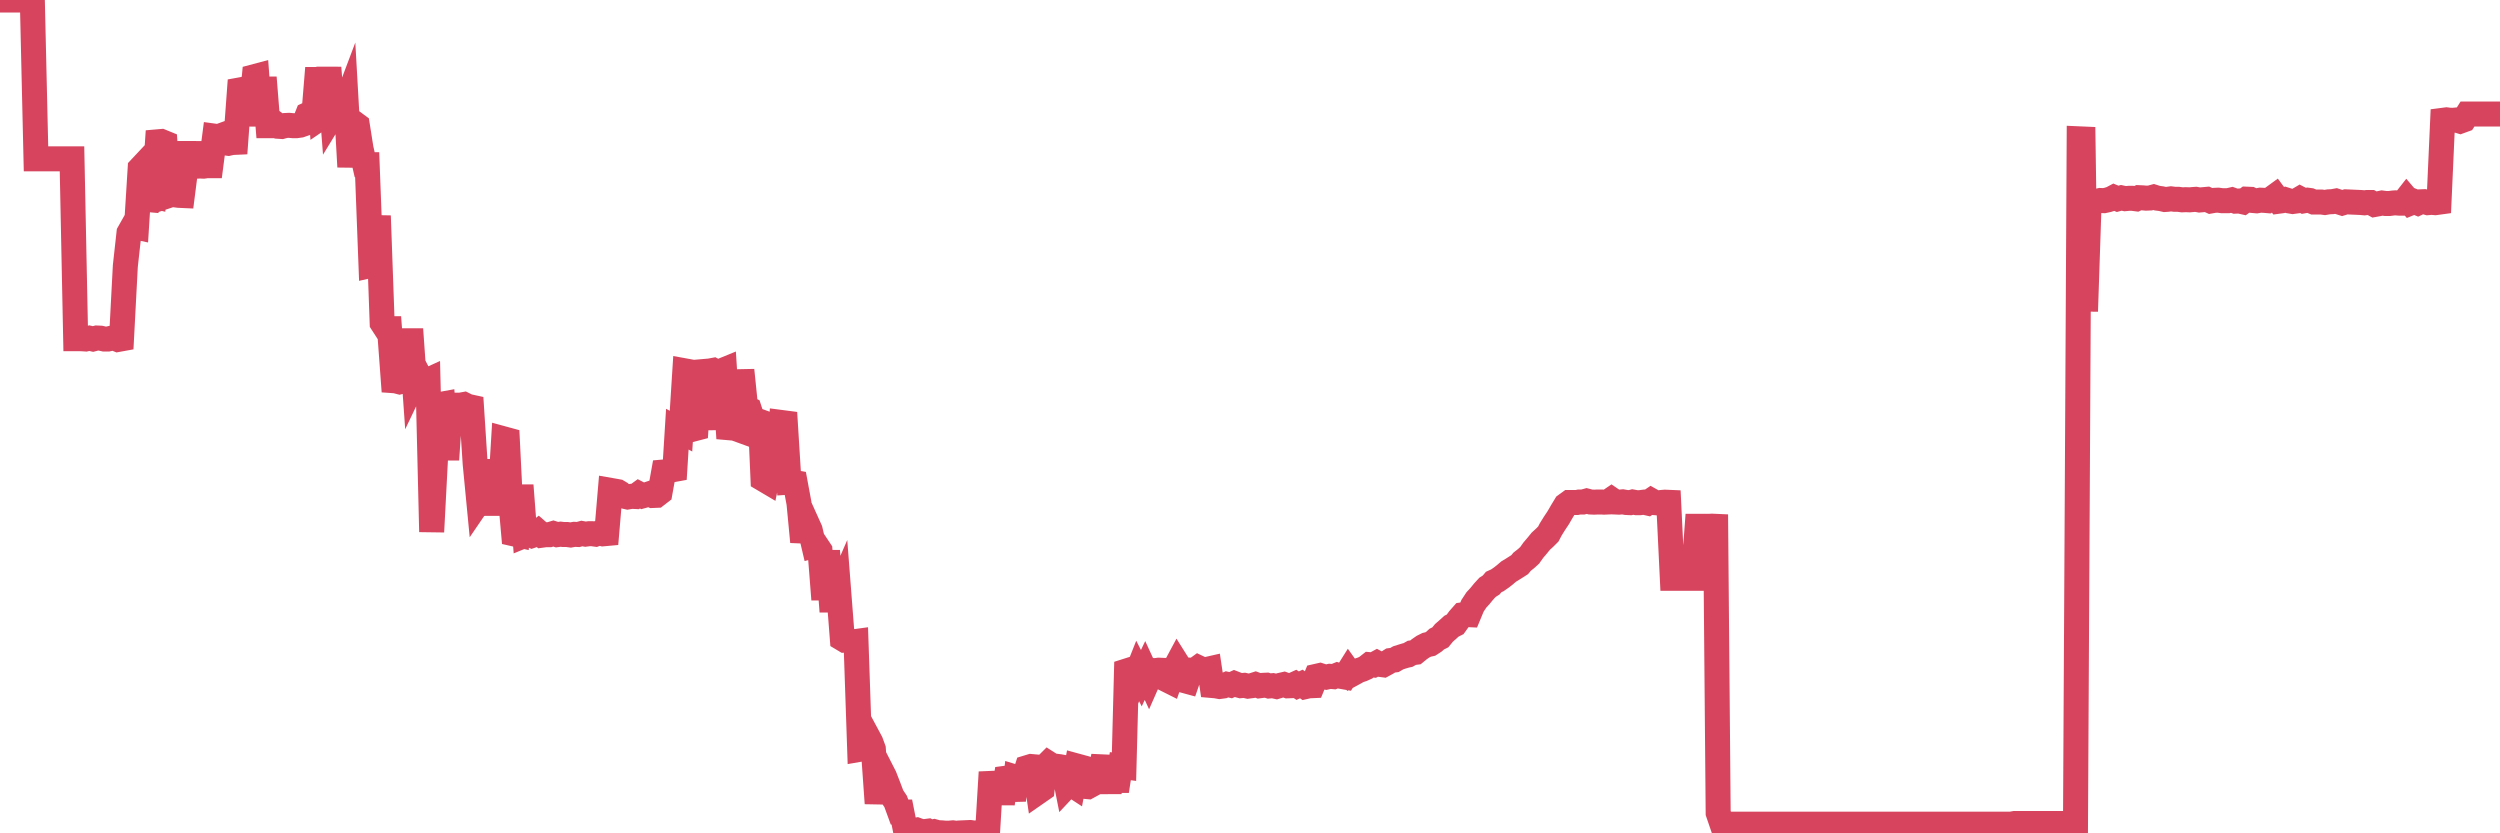 <?xml version="1.0"?><svg width="150px" height="50px" xmlns="http://www.w3.org/2000/svg" xmlns:xlink="http://www.w3.org/1999/xlink"> <polyline fill="none" stroke="#d6455d" stroke-width="1.5px" stroke-linecap="round" stroke-miterlimit="5" points="0.00,0.00 0.22,0.00 0.45,0.00 0.67,0.00 0.89,0.00 1.12,0.00 1.34,0.00 1.56,0.00 1.71,0.00 1.94,0.00 2.16,9.53 2.38,9.53 2.61,9.53 2.83,9.53 3.05,9.53 3.28,9.53 3.42,9.53 3.65,9.53 3.87,9.53 4.09,9.53 4.32,9.53 4.54,20.32 4.76,20.32 4.99,20.33 5.14,20.34 5.36,20.29 5.58,20.34 5.81,20.28 6.03,20.29 6.25,20.34 6.48,20.34 6.70,20.29 6.85,20.28 7.07,20.37 7.29,20.33 7.52,15.96 7.74,13.97 7.96,13.58 8.19,13.63 8.41,10.10 8.56,9.94 8.78,12.59 9.01,11.73 9.23,11.78 9.45,8.51 9.68,8.49 9.90,8.58 10.12,11.73 10.27,11.68 10.50,11.69 10.72,11.72 10.94,11.73 11.17,9.93 11.39,8.58 11.61,9.97 11.84,9.97 11.98,9.96 12.21,9.97 12.43,9.94 12.65,9.94 12.88,8.17 13.10,8.20 13.32,8.12 13.55,8.58 13.70,8.60 13.92,8.55 14.14,8.54 14.37,5.40 14.59,5.36 14.81,5.30 15.04,6.94 15.26,4.60 15.41,4.56 15.63,7.54 15.85,4.65 16.08,7.54 16.30,7.54 16.52,7.41 16.75,7.58 16.90,7.59 17.12,7.53 17.34,7.52 17.57,7.54 17.79,7.54 18.01,7.51 18.24,7.43 18.46,6.87 18.61,6.80 18.83,6.89 19.06,4.08 19.28,7.04 19.50,6.89 19.73,4.06 19.95,6.91 20.17,6.55 20.32,6.65 20.54,6.74 20.77,6.13 20.99,10.01 21.21,7.35 21.44,7.52 21.66,8.91 21.88,9.88 22.03,9.88 22.26,15.92 22.48,15.87 22.70,12.95 22.93,19.38 23.15,19.72 23.37,19.72 23.60,22.84 23.74,22.85 23.97,22.91 24.19,22.85 24.41,22.91 24.64,19.75 24.86,22.87 25.08,22.41 25.31,22.86 25.46,22.91 25.68,22.81 25.90,31.91 26.13,27.51 26.35,24.28 26.57,24.24 26.80,27.58 27.02,24.36 27.17,24.31 27.39,24.31 27.62,24.31 27.84,24.27 28.06,24.38 28.29,24.43 28.51,27.82 28.73,30.10 28.88,29.88 29.10,27.84 29.33,30.90 29.55,27.59 29.77,30.69 30.00,29.96 30.22,26.33 30.44,26.39 30.59,29.43 30.82,32.03 31.04,32.08 31.26,29.12 31.49,32.12 31.71,32.03 31.93,32.13 32.08,32.08 32.30,31.91 32.53,32.11 32.75,32.08 32.97,32.08 33.20,32.01 33.42,32.08 33.64,32.05 33.79,32.07 34.02,32.07 34.24,32.10 34.46,32.06 34.69,32.07 34.91,32.01 35.13,32.05 35.36,32.02 35.51,32.02 35.73,32.05 35.95,31.97 36.18,32.03 36.40,32.01 36.62,29.42 36.85,29.46 37.07,29.50 37.22,29.59 37.44,29.77 37.66,29.82 37.89,29.78 38.11,29.79 38.33,29.63 38.56,29.75 38.78,29.69 38.93,29.64 39.15,29.73 39.38,29.72 39.60,29.55 39.82,28.32 40.05,28.30 40.27,28.20 40.49,28.16 40.64,25.75 40.86,25.87 41.09,22.25 41.31,22.29 41.53,25.76 41.76,25.70 41.98,22.23 42.20,25.78 42.35,22.28 42.58,22.26 42.80,22.22 43.02,22.34 43.25,22.27 43.47,22.18 43.69,25.66 43.92,25.68 44.07,25.69 44.29,25.77 44.51,22.21 44.74,24.46 44.96,24.56 45.18,25.23 45.41,25.22 45.63,25.30 45.78,28.74 46.00,28.87 46.22,27.79 46.45,25.46 46.67,28.84 46.89,25.35 47.12,25.38 47.34,28.93 47.49,28.92 47.71,28.96 47.94,30.20 48.16,32.51 48.38,31.29 48.61,31.80 48.83,32.74 48.98,32.70 49.20,33.03 49.43,35.97 49.65,33.05 49.87,36.00 50.09,36.00 50.32,35.47 50.54,38.32 50.69,38.41 50.91,38.40 51.14,38.52 51.36,38.49 51.58,44.96 51.81,44.92 52.03,44.12 52.25,44.53 52.40,44.94 52.63,48.20 52.85,46.16 53.07,46.59 53.30,47.18 53.52,47.76 53.74,48.09 53.97,48.72 54.11,48.72 54.34,49.88 54.56,49.89 54.78,49.84 55.01,49.80 55.23,49.88 55.45,49.90 55.68,49.87 55.83,49.95 56.05,49.90 56.27,49.96 56.50,49.97 56.72,49.99 56.94,49.99 57.17,49.97 57.39,50.00 57.54,49.98 57.76,49.97 57.99,49.96 58.21,49.95 58.43,49.98 58.66,49.98 58.88,49.89 59.10,49.88 59.25,49.99 59.47,46.33 59.70,47.90 59.92,46.69 60.14,48.21 60.37,46.69 60.59,46.66 60.81,48.02 60.96,46.64 61.19,46.71 61.41,46.75 61.63,46.06 61.86,45.99 62.08,46.01 62.30,47.51 62.53,47.35 62.67,46.03 62.90,45.80 63.12,45.94 63.34,45.97 63.57,46.00 63.79,46.04 64.01,47.15 64.16,46.99 64.39,47.14 64.61,45.96 64.83,46.02 65.06,47.18 65.28,47.20 65.50,47.08 65.73,46.00 65.88,47.19 66.10,46.01 66.32,46.02 66.55,47.54 66.77,46.02 66.99,47.46 67.22,45.97 67.44,46.00 67.59,40.26 67.81,40.19 68.03,40.84 68.26,40.26 68.48,40.69 68.70,40.23 68.93,40.73 69.15,40.23 69.30,40.24 69.52,40.21 69.75,40.22 69.97,40.77 70.19,40.88 70.42,40.22 70.64,39.81 70.86,40.16 71.01,40.82 71.23,40.88 71.46,40.21 71.68,40.22 71.90,40.06 72.13,40.17 72.35,40.18 72.57,40.13 72.72,41.13 72.95,41.15 73.17,41.19 73.39,41.16 73.62,41.06 73.84,41.11 74.06,41.01 74.29,41.10 74.44,41.14 74.66,41.12 74.88,41.17 75.11,41.14 75.33,41.07 75.55,41.15 75.78,41.12 76.00,41.11 76.15,41.16 76.37,41.14 76.59,41.19 76.82,41.12 77.04,41.07 77.26,41.15 77.49,41.14 77.71,41.04 77.86,41.14 78.08,41.04 78.31,41.20 78.53,41.15 78.75,41.14 78.98,40.58 79.20,40.53 79.42,40.60 79.57,40.63 79.79,40.58 80.02,40.60 80.24,40.51 80.46,40.58 80.69,40.62 80.91,40.27 81.06,40.48 81.28,40.36 81.51,40.23 81.73,40.16 81.95,40.06 82.18,39.88 82.40,39.90 82.62,39.78 82.77,39.86 83.00,39.89 83.22,39.77 83.44,39.63 83.67,39.60 83.89,39.47 84.11,39.40 84.34,39.33 84.48,39.30 84.71,39.17 84.93,39.14 85.15,38.96 85.38,38.80 85.60,38.69 85.82,38.64 86.05,38.49 86.20,38.35 86.42,38.24 86.64,37.97 86.87,37.77 87.09,37.57 87.31,37.46 87.54,37.14 87.76,36.89 87.91,36.87 88.13,36.88 88.35,36.35 88.58,36.00 88.80,35.76 89.02,35.49 89.25,35.24 89.47,35.10 89.62,34.92 89.84,34.82 90.07,34.66 90.29,34.49 90.51,34.30 90.74,34.16 90.96,34.02 91.18,33.88 91.33,33.70 91.56,33.52 91.78,33.32 92.00,33.01 92.23,32.74 92.45,32.47 92.67,32.27 92.90,32.04 93.04,31.77 93.27,31.40 93.49,31.07 93.71,30.69 93.94,30.31 94.16,30.15 94.38,30.15 94.61,30.15 94.76,30.12 94.98,30.12 95.20,30.06 95.43,30.12 95.65,30.13 95.87,30.12 96.10,30.12 96.24,30.13 96.47,30.12 96.69,29.97 96.91,30.12 97.14,30.13 97.36,30.11 97.58,30.15 97.81,30.16 97.96,30.12 98.18,30.16 98.40,30.16 98.63,30.13 98.85,30.18 99.07,30.03 99.30,30.16 99.52,30.18 99.67,30.15 99.89,30.13 100.12,30.14 100.34,34.70 100.56,34.70 100.79,34.70 101.01,34.70 101.23,34.70 101.38,34.70 101.60,34.70 101.83,31.58 102.05,31.58 102.27,31.58 102.50,31.58 102.72,31.57 102.94,31.58 103.09,48.78 103.32,49.45 103.54,49.45 103.76,49.45 103.99,49.45 104.21,49.45 104.43,49.45 104.66,49.45 104.80,49.45 105.03,49.45 105.25,49.45 105.47,49.45 105.70,49.45 105.92,49.45 106.14,49.45 106.37,49.45 106.52,49.45 106.74,49.45 106.96,49.45 107.19,49.45 107.41,49.45 107.63,49.45 107.86,49.45 108.08,49.45 108.23,49.45 108.45,49.45 108.68,49.45 108.90,49.45 109.12,49.45 109.35,49.45 109.57,49.45 109.79,49.45 109.94,49.45 110.16,49.45 110.39,49.45 110.61,49.45 110.83,49.45 111.06,49.45 111.28,49.45 111.50,49.45 111.65,49.45 111.88,49.45 112.10,49.45 112.32,49.45 112.55,49.45 112.77,49.45 112.99,49.45 113.14,49.45 113.36,49.45 113.59,49.45 113.81,49.45 114.03,49.45 114.26,49.45 114.48,49.45 114.70,49.45 114.85,49.45 115.08,49.45 115.30,49.45 115.52,49.45 115.75,49.45 115.97,49.45 116.19,49.45 116.42,49.45 116.57,49.45 116.79,49.45 117.01,49.45 117.24,49.45 117.46,49.45 117.68,49.45 117.91,49.45 118.13,49.45 118.28,49.45 118.50,49.45 118.72,49.45 118.95,49.45 119.17,49.45 119.39,49.45 119.62,49.45 119.84,49.45 119.99,49.45 120.21,49.45 120.44,49.45 120.66,49.45 120.88,49.41 121.11,49.41 121.33,49.41 121.55,49.41 121.70,49.41 121.92,49.41 122.15,49.41 122.37,49.41 122.59,49.41 122.82,49.41 123.04,49.41 123.26,49.41 123.41,49.41 123.64,49.41 123.86,49.41 124.08,49.41 124.31,49.41 124.53,49.41 124.75,8.33 124.98,8.34 125.13,18.68 125.35,12.06 125.57,12.08 125.80,12.08 126.02,12.03 126.24,12.04 126.47,11.99 126.69,11.92 126.84,11.84 127.06,11.93 127.28,11.87 127.51,11.92 127.73,11.90 127.95,11.90 128.18,11.93 128.33,11.86 128.55,11.87 128.77,11.89 129.00,11.88 129.22,11.82 129.44,11.89 129.67,11.92 129.89,11.97 130.04,11.96 130.26,11.93 130.49,11.96 130.71,11.96 130.93,11.99 131.15,11.98 131.38,11.99 131.60,11.97 131.75,11.96 131.97,12.00 132.20,11.98 132.42,11.96 132.64,12.06 132.87,12.02 133.09,12.01 133.31,12.04 133.46,12.04 133.69,12.04 133.91,11.99 134.13,12.07 134.36,12.06 134.58,12.11 134.80,11.95 135.03,11.96 135.17,12.03 135.40,12.05 135.62,12.01 135.84,12.02 136.07,12.04 136.29,11.92 136.51,11.76 136.74,12.07 136.89,12.05 137.11,11.98 137.33,12.05 137.56,12.09 137.78,12.06 138.00,11.93 138.23,12.05 138.45,12.01 138.60,12.03 138.82,12.12 139.05,12.12 139.27,12.12 139.49,12.15 139.72,12.11 139.94,12.10 140.16,12.06 140.31,12.11 140.53,12.18 140.76,12.11 140.98,12.12 141.20,12.13 141.43,12.14 141.65,12.15 141.87,12.17 142.02,12.15 142.25,12.15 142.47,12.27 142.69,12.23 142.92,12.18 143.14,12.21 143.36,12.21 143.59,12.18 143.73,12.17 143.96,12.19 144.18,12.19 144.40,11.91 144.63,12.18 144.85,12.09 145.07,12.18 145.22,12.11 145.45,12.10 145.67,12.16 145.89,12.14 146.12,12.16 146.34,12.13 146.56,7.22 146.79,7.19 146.94,7.21 147.16,7.22 147.38,7.20 147.61,7.27 147.83,7.19 148.05,6.84 148.28,6.84 148.50,6.84 148.65,6.84 148.87,6.84 149.09,6.84 149.32,6.84 149.54,6.84 149.76,6.84 150.00,6.84 "/></svg>